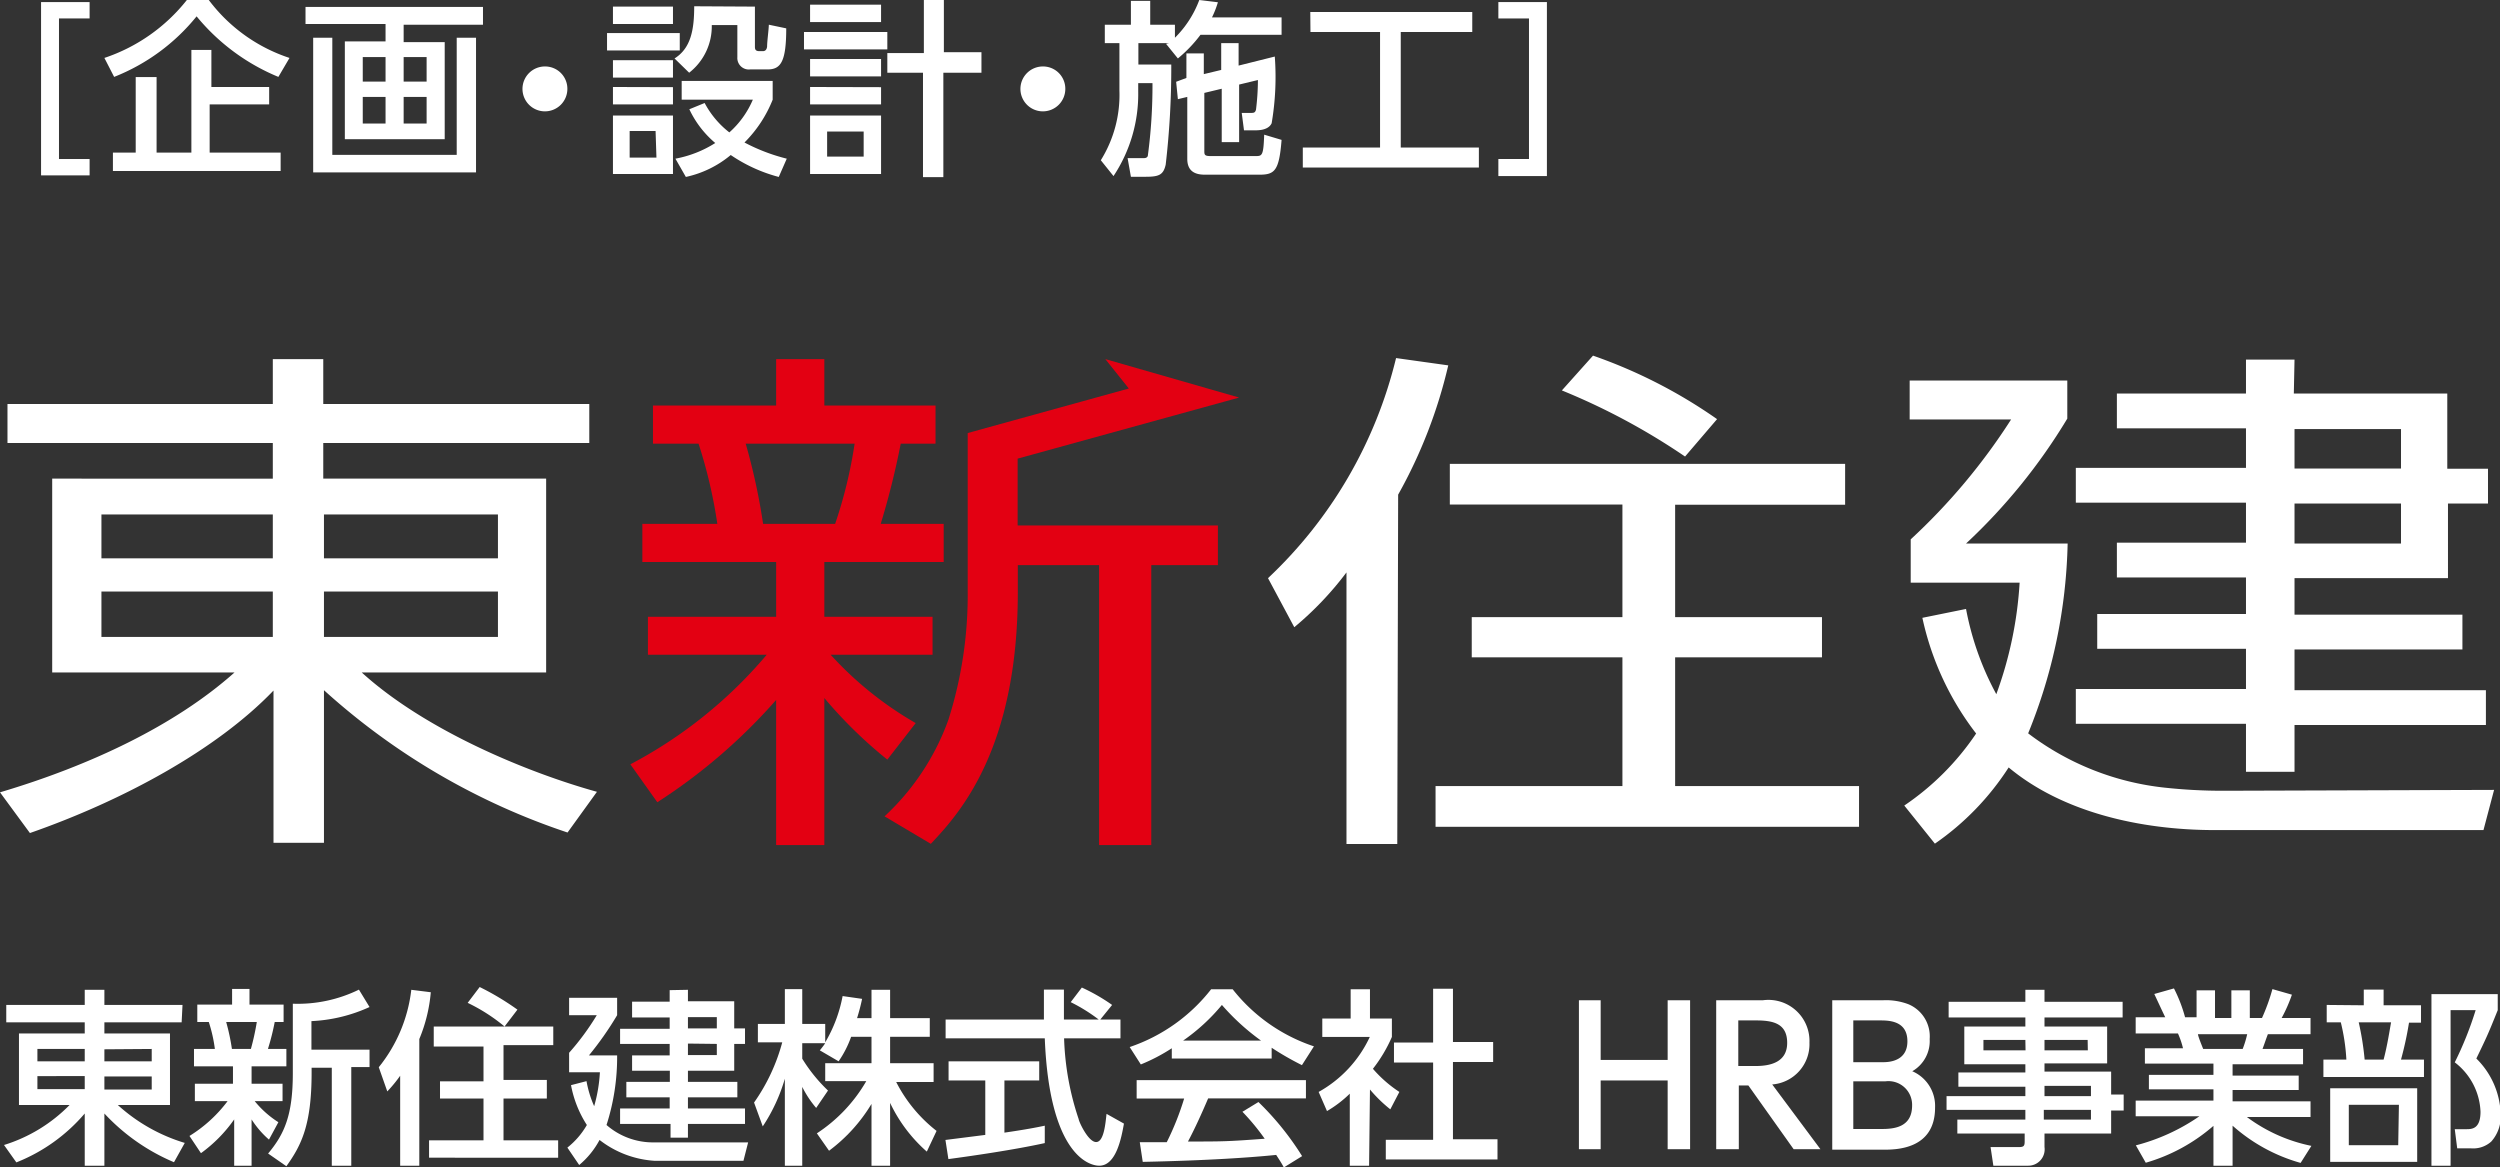 <svg xmlns="http://www.w3.org/2000/svg" viewBox="0 0 143.69 67.1"><rect x="0" y="0" width="143.69" height="67.1" fill="#333333" stroke="none"/><defs><style>.cls-1{fill:#fff;}.cls-2{fill:#e30012;}</style></defs><g id="レイヤー_2" data-name="レイヤー 2"><g id="レイヤー_1-2" data-name="レイヤー 1"><path class="cls-1" d="M5.15,9.14v.94H2.36V.12H5.15v.94H3.39V9.14Z"/><path class="cls-1" d="M16,4.42A12,12,0,0,1,11.3.94,11.53,11.53,0,0,1,6.56,4.42L6,3.33A10.15,10.15,0,0,0,10.74,0H12a9.52,9.52,0,0,0,4.64,3.33ZM15.47,5V6H12.05V8.77h4.08V9.83H6.49V8.77H7.8V4.43H9V8.77h2V2.87h1.15V5Z"/><path class="cls-1" d="M27.76,1.42H23.2v1h2.36V8H19.82V2.38h2.34v-1h-4.6V.4h10.2Zm-8.66.75V8.9h7.15V2.17h1.11V9.91H18V2.17Zm3.06,1.11H20.85V4.69h1.31Zm0,2.29H20.85V7.1h1.31Zm2.36-2.29H23.2V4.69h1.32Zm0,2.29H23.2V7.1h1.32Z"/><path class="cls-1" d="M32.61,5.1a1.29,1.29,0,1,1-1.29-1.28A1.28,1.28,0,0,1,32.61,5.1Z"/><path class="cls-1" d="M39.07,1.9v1H34.89v-1ZM38.68.38v1H35.23v-1Zm0,3.08v1H35.23v-1Zm0,1.55V6H35.23V5Zm0,1.63V10H35.23V6.64Zm-1,.89H36.19V9.06h1.54ZM43.39.38V2.67c0,.12,0,.27.25.27h.21c.2,0,.23-.19.24-.26,0-.31.09-.93.1-1.26l1,.21c0,1.91-.31,2.36-1.07,2.36h-1a.66.66,0,0,1-.74-.7V1.44H40.91a3.38,3.38,0,0,1-1.3,2.74l-.84-.82c.94-.59,1.13-1.65,1.13-3Zm1.37,9.79A8.92,8.92,0,0,1,42,8.91a6,6,0,0,1-2.58,1.26l-.6-1.05a6.48,6.48,0,0,0,2.29-.9,5.73,5.73,0,0,1-1.49-1.94l.88-.36a5.25,5.25,0,0,0,1.42,1.69,5.27,5.27,0,0,0,1.35-1.88H39.18V4.65h5.23V5.73a7.27,7.27,0,0,1-1.62,2.46,10.73,10.73,0,0,0,2.43.93Z"/><path class="cls-1" d="M51,1.84v1H46.21v-1ZM50.64.27v1H46.56v-1Zm0,3.12v1H46.56v-1Zm0,1.62V6H46.56V5Zm0,1.63V10H46.56V6.64Zm-1,.92h-2.1V9h2.1Zm3.41,2.62v-6H51V3.05h2.1V0h1.15v3h2.16V4.18H54.22v6Z"/><path class="cls-1" d="M61.23,5.1a1.29,1.29,0,1,1-1.29-1.28A1.28,1.28,0,0,1,61.23,5.1Z"/><path class="cls-1" d="M67.19,2.48H65.43V3.71h1.89A48.2,48.2,0,0,1,67,9.46c-.13.58-.37.7-1.14.7H65l-.19-1.07h.86c.14,0,.24,0,.3-.12a30.32,30.32,0,0,0,.27-4.19h-.82v.47A8.52,8.52,0,0,1,64,10.12l-.73-.91a7.1,7.1,0,0,0,1.07-4V2.48H63.5V1.42H65V.05h1.11V1.42h1.42v.75A6,6,0,0,0,68.93,0L70,.13a5.42,5.42,0,0,1-.34.87h4v1H69a7.87,7.87,0,0,1-1.3,1.36l-.68-.84Zm1,2V3.07h1V4.26l1-.24V2.48h1V3.77l2.08-.52a15.87,15.87,0,0,1-.18,3.83c-.1.23-.38.41-.91.41h-.68l-.13-1h.51c.17,0,.26,0,.31-.19A14.21,14.21,0,0,0,72.3,4.6l-1.08.26V8.17h-1V5.1l-1,.24V8.66c0,.22,0,.31.35.31H72.2c.35,0,.42-.06.46-1.23l1,.3c-.14,1.77-.39,2-1.27,2H69.24c-.63,0-1-.26-1-.91V5.57l-.54.13-.1-1Z"/><path class="cls-1" d="M75.31.69h9.31V1.84H80.51V8.48H85V9.63H74.88V8.48h4.44V1.84h-4Z"/><path class="cls-1" d="M86.12,1.06V.12h2.79v10H86.12V9.14h1.76V1.06Z"/><path class="cls-1" d="M10.44,58.76H6v.64H9.77v4.11h-3a10,10,0,0,0,3.85,2.18L10,66.8A11.63,11.63,0,0,1,6,64v3H4.87V64A10,10,0,0,1,.94,66.81l-.71-1A9,9,0,0,0,4,63.51H1.09V59.4H4.87v-.64H.36v-1H4.87v-.87H6v.87h4.49ZM2.15,61H4.87v-.71H2.15Zm0,1.6H4.87v-.75H2.15ZM6,60.31V61H8.72v-.71Zm0,1.56v.75H8.72v-.75Z"/><path class="cls-1" d="M10.89,65.29a7.94,7.94,0,0,0,2.19-2H11.2v-1h2.19v-1H11.15v-1h1.2A8.42,8.42,0,0,0,12,58.74h-.66v-1h2v-.9h1v.9H16.3v1h-.51a14,14,0,0,1-.39,1.55h1.06v1h-2v1h1.78v1H14.64A5.62,5.62,0,0,0,16,64.5l-.54,1a5.32,5.32,0,0,1-1-1.16V67h-1V64.34a8.2,8.2,0,0,1-1.91,1.94ZM13,58.74a12.31,12.31,0,0,1,.33,1.55h1.09a14.55,14.55,0,0,0,.34-1.55Zm8.24-.86a9,9,0,0,1-3.34.81v1.64h3.34v1H20.19V67H19.07V61.37H17.91v.29c0,3-.59,4.17-1.45,5.37l-1.05-.73c.94-1.12,1.42-2.22,1.42-4.61v-4a8,8,0,0,0,3.8-.81Z"/><path class="cls-1" d="M23,61.83a7.84,7.84,0,0,1-.74.9l-.49-1.39a8.66,8.66,0,0,0,1.87-4.45l1.12.14a8.94,8.94,0,0,1-.66,2.69V67H23ZM29,59a10.21,10.21,0,0,0-2.12-1.36l.69-.91a15.37,15.37,0,0,1,2.17,1.3L29,59h2.8v1.07H28.94v2h2.49v1.07H28.94v2.4h3.14v1H24.66v-1h3.13v-2.4h-2.5V62.15h2.5v-2H24.93V59Z"/><path class="cls-1" d="M33.71,62.14a6.28,6.28,0,0,0,.44,1.44,8.75,8.75,0,0,0,.33-1.95H32.71V60.51a14.56,14.56,0,0,0,1.59-2.16H32.71v-1h2.76v1a18.63,18.63,0,0,1-1.62,2.31h1.62a12.72,12.72,0,0,1-.61,4,4.06,4.06,0,0,0,2.72,1H43l-.27,1.06H37.65a5.73,5.73,0,0,1-3.19-1.2,4.84,4.84,0,0,1-1.17,1.44l-.68-1a4.53,4.53,0,0,0,1.12-1.3,6.38,6.38,0,0,1-.91-2.29Zm5.83-5.25v.66H42.2v1.56h.62V60H42.2v1.54H39.54v.64h2.84v.89H39.54v.64h3.28v.89H39.54v.79h-1v-.79H35.64v-.89h2.85v-.64H36v-.89h2.5v-.64H36.33v-.88h2.16V60H35.64v-.87h2.85v-.65H36.33v-.91h2.16v-.66Zm0,1.57v.65H41.2v-.65Zm0,1.52v.66H41.2V60Z"/><path class="cls-1" d="M48.92,59.59A6,6,0,0,1,48.2,61l-1.08-.63c.09-.11.21-.26.31-.41H46.11v.89a9.12,9.12,0,0,0,1.48,1.83l-.68,1a5.91,5.91,0,0,1-.8-1.21V67h-1V62a10,10,0,0,1-1.27,2.74l-.5-1.37a10.87,10.87,0,0,0,1.62-3.46h-1.4V58.85h1.55v-2h1v2h1.32v1.06a8.18,8.18,0,0,0,1-2.66l1.12.16a11,11,0,0,1-.29,1.11h.83V56.89h1.07v1.63h2.28v1.07H51.16v1.52h2.5v1.08H51.51A8.39,8.39,0,0,0,53.83,65l-.56,1.19a8.62,8.62,0,0,1-2.11-2.8V67H50.09V63.45a9.39,9.39,0,0,1-2.44,2.69l-.7-1a8.9,8.9,0,0,0,2.84-3H47.43V61.11h2.66V59.59Z"/><path class="cls-1" d="M63.24,58.6H64.4v1.08H61.16A16,16,0,0,0,62,64.33c0,.11.54,1.31,1,1.31s.54-1.12.6-1.62l1,.56c-.15.84-.45,2.42-1.42,2.42-.65,0-2.87-.74-3.13-7.32h-5.7V58.6H60c0-.24,0-1.44,0-1.72h1.15c0,.67,0,1.29,0,1.72h2a9.68,9.68,0,0,0-1.61-1l.64-.84a10.67,10.67,0,0,1,1.74,1Zm-8.9,6.92,2.29-.29V62.1H54.52V61h5.21V62.1h-2v3c1.24-.18,1.9-.31,2.32-.4v1c-1.76.39-4.27.75-5.54.92Z"/><path class="cls-1" d="M67.35,60.25a10.38,10.38,0,0,1-1.78.93l-.64-1a10,10,0,0,0,4.68-3.32h1.24a9.92,9.92,0,0,0,4.67,3.28l-.69,1.08a16.61,16.61,0,0,1-1.74-1v.62H67.35Zm6.44,6.85c-.13-.24-.2-.35-.44-.72-1.48.15-3.9.32-7.67.4l-.17-1.13h1.55a16,16,0,0,0,1-2.51H65.33V62.08h9.73v1.05H69.44c-.37.87-.79,1.79-1.16,2.48,2,0,2.25,0,4.41-.16a13.21,13.21,0,0,0-1.28-1.55l.92-.56a16.4,16.4,0,0,1,2.51,3.11Zm-1.31-7.29a13.12,13.12,0,0,1-2.25-2.05A11.08,11.08,0,0,1,68,59.81Z"/><path class="cls-1" d="M78.69,67H77.58V62.86a6.65,6.65,0,0,1-1.31,1l-.48-1.1a7,7,0,0,0,2.94-3.16H76V58.54h1.63V56.86h1.11v1.68H80V59.6a8.37,8.37,0,0,1-1.09,1.83,7.26,7.26,0,0,0,1.52,1.33l-.52,1a8,8,0,0,1-1.17-1.14Zm3.68-10.17h1.14v3.06h2.31v1.15H83.51v4.44h2.56v1.16H79.65V65.51h2.72V61.07H80.12V59.92h2.25Z"/><path class="cls-1" d="M95.85,60.92V57.49h1.29v8.56H95.85V62.1H92v3.95H90.75V57.49H92v3.43Z"/><path class="cls-1" d="M101.33,57.49A2.36,2.36,0,0,1,104,59.93a2.32,2.32,0,0,1-2.14,2.4l2.77,3.72h-1.54l-2.6-3.66h-.55v3.66H98.64V57.49Zm-1.42,1.16v2.62h1c.85,0,1.81-.22,1.81-1.33s-.8-1.29-1.78-1.29Z"/><path class="cls-1" d="M108.25,57.49a3.64,3.64,0,0,1,1.44.23,2,2,0,0,1,1.22,2,2,2,0,0,1-1,1.85,2.17,2.17,0,0,1,1.31,2.09c0,2.42-2.26,2.42-3,2.42h-2.91V57.49Zm-1.73,1.16v2.4h1.73c.59,0,1.38-.21,1.38-1.2,0-1.2-1.09-1.2-1.59-1.2Zm0,3.5v2.74h1.61c.69,0,1.77-.07,1.77-1.35a1.36,1.36,0,0,0-1.53-1.39Z"/><path class="cls-1" d="M122,58.48h-4.49V59h3.6v2.12h-3.6v.47h3.83v1.32h.72v.92h-.72v1.32h-3.83v.78a.94.94,0,0,1-.94,1.07h-2l-.16-1.07h1.63c.29,0,.33-.08.33-.33v-.45H112.5v-.8h3.91v-.56h-4.53V63h4.53v-.54h-3.85v-.82h3.85v-.47H112.9V59h3.51v-.52H112v-.9h4.41v-.69h1.1v.69H122Zm-5.59,1.29H114v.6h2.42Zm3.58,0h-2.48v.6H120Zm.19,2.64h-2.67V63h2.67Zm0,1.38h-2.71v.56h2.71Z"/><path class="cls-1" d="M132.23,66.84a9.89,9.89,0,0,1-3.91-2.14V67h-1.1V64.71a10.24,10.24,0,0,1-3.89,2.12l-.57-1a11.45,11.45,0,0,0,3.65-1.67h-3.66v-.9h4.47v-.65h-3.71v-.83h3.71v-.65h-3.94v-.88h2.19a4.74,4.74,0,0,0-.29-.85h-2.43v-.93h1.7c-.08-.16-.42-.89-.63-1.34l1.13-.32a8.47,8.47,0,0,1,.64,1.66h.66V56.92h1.06v1.59h.94V56.92h1.06v1.59h.7a11.37,11.37,0,0,0,.6-1.66l1.12.32a8.68,8.68,0,0,1-.59,1.34h1.66v.93h-2.45c-.06.14-.26.73-.31.85h2.33v.88h-4.05v.65h3.8v.83h-3.8v.65h4.48v.9h-3.66a9.28,9.28,0,0,0,3.71,1.66Zm-3.33-6.55a5.68,5.68,0,0,0,.26-.85h-2.83c0,.12.25.72.3.85Z"/><path class="cls-1" d="M135.86,57.78v-.9H137v.9h2.15v1h-.69A19.87,19.87,0,0,1,138,60.9h1.32v1h-5.78v-1h1.32a11.39,11.39,0,0,0-.32-2.14h-.81v-1Zm3.07,9h-5V62.55h5Zm-1.05-3.28H135v2.32h2.84ZM137,60.9c.22-.82.37-1.83.43-2.14h-1.86a16.26,16.26,0,0,1,.34,2.14Zm2.75,6.1V57.14h3.81v.92c-.54,1.34-.6,1.48-1.23,2.78a4.68,4.68,0,0,1,1.4,3.24,2.15,2.15,0,0,1-.54,1.53A1.55,1.55,0,0,1,142,66h-.77l-.14-1.1h.7c.32,0,.78-.05.78-1a3.75,3.75,0,0,0-1.48-2.84,19.86,19.86,0,0,0,1.2-3h-1.44V67Z"/><path class="cls-1" d="M15.68,32.09H5.83V29.57h9.85ZM.43,23.22v2.24H15.68v2.05H3V38.65H13.48C10.06,41.7,5.18,44,0,45.54l1.72,2.34c5.33-1.86,10.72-4.77,14-8.19v8.75h2.9V39.67a39.39,39.39,0,0,0,14,8.18l1.69-2.34c-4-1.11-9.86-3.53-13.52-6.86h10.6V27.51H18.58V25.46H33.87V23.22H18.58V20.64h-2.9v2.58ZM15.68,36.61H5.83V34h9.85Zm12.94-4.52h-10V29.57h10Zm0,4.52h-10V34h10Z"/><path class="cls-1" d="M80.31,48.51H77.39V32.9a18.62,18.62,0,0,1-3,3.15l-1.51-2.82a25.65,25.65,0,0,0,7.36-12.65l3,.42a28.27,28.27,0,0,1-2.88,7.43ZM96.85,26.24a38.1,38.1,0,0,0-7.08-3.8l1.79-2a29.06,29.06,0,0,1,7.13,3.65Zm9.2,2.77H96.28v6.46h8.44v2.31H96.28v7.4h10.57v2.34H82.51V45.18H93.25v-7.4H84.59V35.47h8.66V29H83.33V26.66h22.72Z"/><path class="cls-1" d="M138,31.24h-6.12v-2.3H138Zm-6.12-10.57h-2.79v1.95h-7.42v2h7.42v2.27h-9.78v2h9.78v2.3h-7.42v2h7.42v2.1h-8.55v2h8.55v2.31h-9.78v2h9.78v2.76h2.79V41.67h11v-2h-11V37.33h9.65v-2h-9.65v-2.1h8.82V28.94H143v-2h-2.34V22.62h-8.82Zm-4.12,24.78a31,31,0,0,1-3.35-.18,15.71,15.71,0,0,1-7.84-3.12,30.56,30.56,0,0,0,2.27-10.91H113a33.2,33.2,0,0,0,5.82-7.18V21.87h-9.06v2.24h5.83A35.21,35.21,0,0,1,109.82,31v2.49h6.26a22.42,22.42,0,0,1-1.34,6.41A16.73,16.73,0,0,1,113,35l-2.51.51a16.63,16.63,0,0,0,3.09,6.65,15.29,15.29,0,0,1-4.13,4.14l1.76,2.19a15.55,15.55,0,0,0,4.24-4.38c3.06,2.55,7.51,3.6,11.86,3.6h15.43l.61-2.31ZM138,26.93h-6.12V24.66H138Z"/><path class="cls-2" d="M52.63,41.56a20.18,20.18,0,0,1-4.89-3.93H53.6V35.45H47.38V32.3h6.86V30.11H50.62a45.8,45.8,0,0,0,1.15-4.61h2V23.31H47.38V20.64H44.61v2.67H37.53V25.5h2.62a28.22,28.22,0,0,1,1.08,4.61H36.92V32.3h7.69v3.15H37.24v2.18h6.83a26.18,26.18,0,0,1-7.84,6.3l1.55,2.18a32.47,32.47,0,0,0,6.83-5.88v8.34h2.77V40.12A26,26,0,0,0,51,43.66ZM43.86,30.11a35.84,35.84,0,0,0-1-4.61h6.26A26.32,26.32,0,0,1,48,30.11Z"/><path class="cls-2" d="M58.49,26.36l12.73-3.51-7.69-2.21,1.35,1.69-9.26,2.56h0V34a23.68,23.68,0,0,1-1.11,7.37,14.07,14.07,0,0,1-3.67,5.55l2.66,1.58c1.58-1.68,5-5.36,5-14.47V32.48h4.67V48.57h3V32.48H70V30.2H58.49Z"/></g></g></svg>